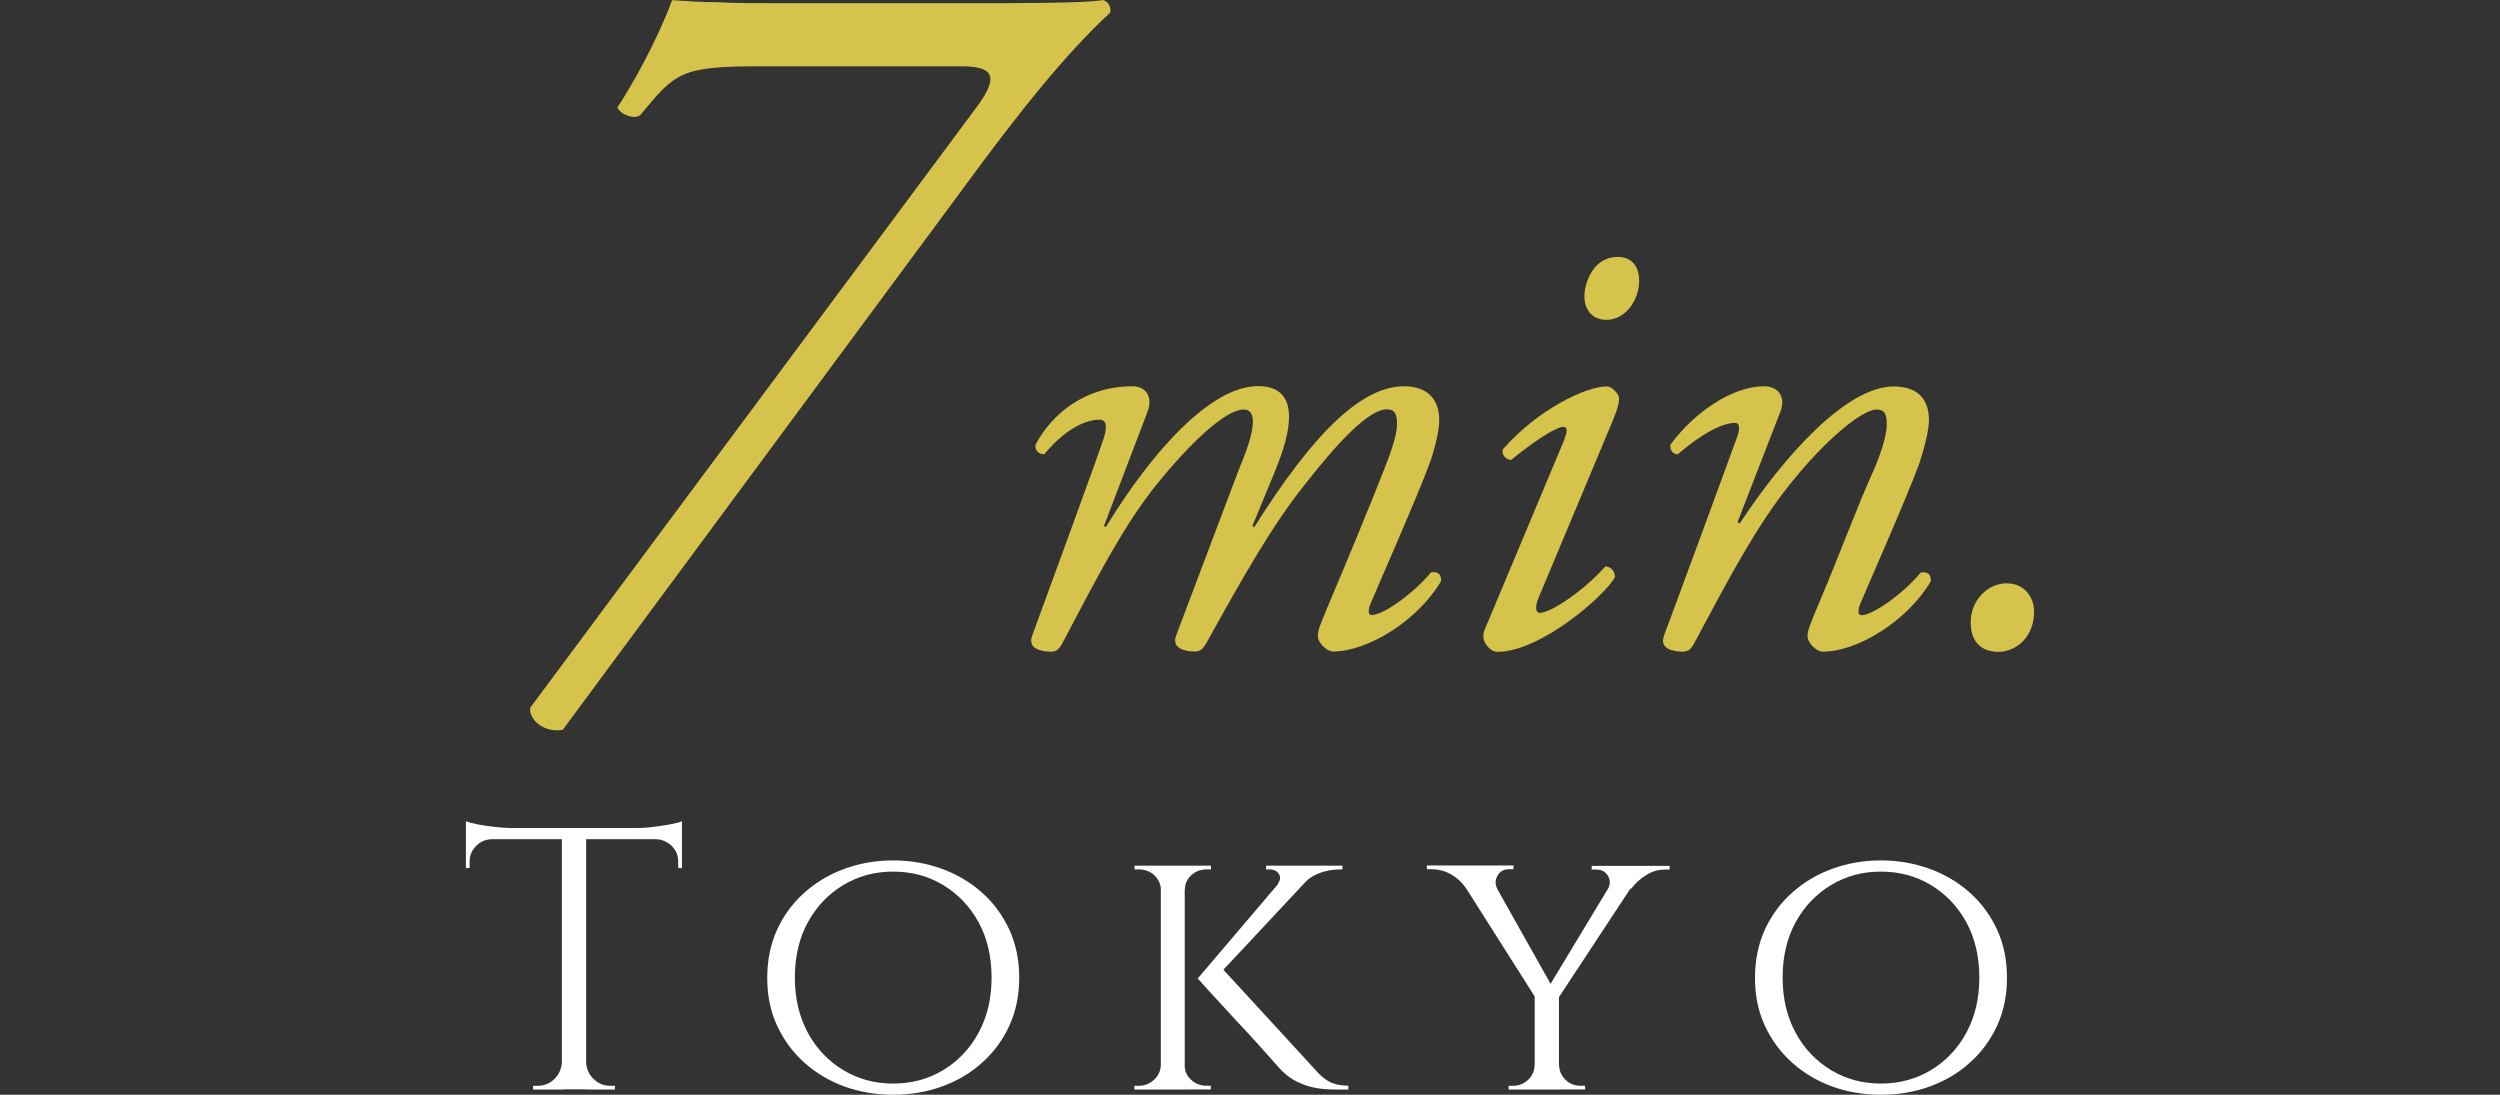 <?xml version="1.0" encoding="utf-8"?>
<!-- Generator: Adobe Illustrator 26.4.1, SVG Export Plug-In . SVG Version: 6.00 Build 0)  -->
<svg version="1.1" id="_レイヤー_2" xmlns="http://www.w3.org/2000/svg" xmlns:xlink="http://www.w3.org/1999/xlink" x="0px"
	 y="0px" width="147.43px" height="64.56px" viewBox="0 0 147.43 64.56" enable-background="new 0 0 147.43 64.56"
	 xml:space="preserve">
<rect x="0" y="0" width="147.43" height="64.56" fill="#333333" stroke="none"/>
<g id="_レイヤー_3">
	<g>
		<g>
			<path fill="#FFFFFF" d="M27.475,48.43c0.15,0.06,0.37,0.12,0.67,0.18c0.3,0.06,0.63,0.11,1,0.15c0.37,0.04,0.7,0.07,1.01,0.07
				l-2.68,0.24C27.475,49.07,27.475,48.43,27.475,48.43z M40.215,48.83v0.66h-12.74v-0.66H40.215z M28.995,49.42v0.07
				c-0.37,0.01-0.68,0.15-0.92,0.4c-0.25,0.25-0.38,0.56-0.38,0.92v0.37l-0.22,0.02v-1.78C27.475,49.42,28.995,49.42,28.995,49.42z
				 M33.195,62.64v1.61h-1.76v-0.22h0.29c0.38,0,0.71-0.14,0.98-0.41s0.41-0.6,0.43-0.98h0.07L33.195,62.64z M34.565,48.91v15.33
				h-1.43V48.91H34.565z M34.495,62.64h0.07c0.01,0.38,0.16,0.71,0.43,0.98c0.27,0.27,0.6,0.41,0.98,0.41h0.29v0.22h-1.76v-1.61
				L34.495,62.64z M40.215,48.43v0.64l-2.68-0.24c0.32,0,0.66-0.02,1.02-0.07s0.69-0.09,1-0.15S40.085,48.49,40.215,48.43z
				 M40.215,49.42v1.78l-0.22-0.02v-0.37c0-0.37-0.13-0.67-0.38-0.92c-0.26-0.25-0.56-0.38-0.91-0.4v-0.07h1.52H40.215z"/>
			<path fill="#FFFFFF" d="M52.665,50.74c1.03,0,1.99,0.17,2.89,0.5c0.9,0.33,1.69,0.8,2.38,1.42s1.21,1.35,1.6,2.19
				c0.38,0.84,0.57,1.78,0.57,2.81s-0.19,1.96-0.57,2.8s-0.91,1.57-1.6,2.19c-0.68,0.62-1.47,1.09-2.38,1.42
				c-0.9,0.33-1.87,0.49-2.89,0.49c-1.02,0-1.99-0.17-2.88-0.49c-0.89-0.33-1.68-0.8-2.37-1.42c-0.68-0.62-1.21-1.34-1.6-2.19
				c-0.39-0.85-0.57-1.78-0.57-2.8s0.19-1.96,0.57-2.81c0.38-0.84,0.91-1.57,1.6-2.19c0.69-0.62,1.47-1.09,2.37-1.42
				C50.685,50.91,51.645,50.74,52.665,50.74z M52.665,63.9c1.09,0,2.07-0.26,2.95-0.79c0.88-0.53,1.58-1.26,2.09-2.2
				c0.51-0.94,0.77-2.02,0.77-3.26s-0.26-2.34-0.77-3.27c-0.51-0.93-1.21-1.66-2.09-2.19c-0.88-0.53-1.86-0.79-2.95-0.79
				s-2.04,0.26-2.93,0.79c-0.88,0.53-1.58,1.26-2.09,2.19c-0.51,0.93-0.77,2.02-0.77,3.27s0.26,2.32,0.77,3.26
				c0.51,0.94,1.21,1.67,2.09,2.2C50.615,63.64,51.595,63.9,52.665,63.9z"/>
			<path fill="#FFFFFF" d="M68.505,52.46h-0.04c-0.02-0.34-0.15-0.62-0.4-0.85s-0.55-0.34-0.9-0.34h-0.26v-0.22h1.61v1.41H68.505z
				 M68.505,62.84v1.41h-1.61v-0.22h0.26c0.35,0,0.65-0.12,0.9-0.35s0.38-0.51,0.4-0.84h0.04H68.505z M69.865,51.05v13.2h-1.41
				v-13.2H69.865z M69.805,52.46v-1.41h1.61v0.22h-0.26c-0.35,0-0.65,0.11-0.9,0.34s-0.38,0.51-0.38,0.85h-0.06H69.805z
				 M69.805,62.84h0.06c0,0.32,0.12,0.6,0.38,0.84c0.25,0.24,0.56,0.35,0.92,0.35h0.24v0.22h-1.61v-1.41H69.805z M77.745,51.2
				l-6.07,6.49h-1.03l5.52-6.49C76.165,51.2,77.745,51.2,77.745,51.2z M71.865,56.88l5.74,6.25c0.25,0.29,0.51,0.51,0.79,0.66
				c0.28,0.15,0.65,0.23,1.12,0.24v0.22h-0.81c-0.18,0-0.39-0.01-0.65-0.03s-0.54-0.07-0.84-0.15c-0.3-0.08-0.6-0.21-0.9-0.37
				c-0.3-0.17-0.58-0.4-0.85-0.69c-0.46-0.51-0.87-0.97-1.23-1.38s-0.76-0.83-1.18-1.28c-0.42-0.45-0.81-0.87-1.18-1.28
				c-0.37-0.4-0.79-0.86-1.25-1.38l1.23-0.81H71.865z M79.165,51.05v0.22h-0.09c-0.46,0-0.88,0.07-1.27,0.22s-0.71,0.37-0.96,0.66
				l-1.5-0.02c0.16-0.21,0.19-0.4,0.08-0.58c-0.11-0.18-0.3-0.28-0.56-0.28h-0.2v-0.22h4.49H79.165z"/>
			<path fill="#FFFFFF" d="M88.305,52.43l-1.87-0.07c-0.23-0.34-0.53-0.61-0.87-0.8c-0.35-0.2-0.73-0.3-1.15-0.3h-0.27v-0.22h5.11
				v0.22h-0.26c-0.32,0-0.55,0.13-0.69,0.39S88.165,52.17,88.305,52.43z M87.535,51.07l4.07,7.24l-0.9,0.77l-5.08-8.01H87.535z
				 M90.575,62.84v1.41h-1.61v-0.22h0.26c0.35,0,0.65-0.12,0.89-0.35s0.37-0.51,0.38-0.84h0.07H90.575z M91.935,58.57v5.68h-1.43
				v-5.68H91.935z M95.635,51.07h1.39l-5.24,7.96l-0.81-0.24C90.975,58.79,95.635,51.07,95.635,51.07z M91.875,62.84h0.07
				c0.01,0.32,0.14,0.6,0.38,0.84s0.54,0.35,0.89,0.35h0.26v0.22h-1.61v-1.41H91.875z M94.805,52.46c0.16-0.29,0.17-0.56,0.02-0.81
				s-0.38-0.37-0.7-0.37h-0.26v-0.22h4.6v0.22h-0.26c-0.41,0-0.8,0.11-1.15,0.34c-0.36,0.23-0.64,0.49-0.85,0.78l-1.39,0.07
				L94.805,52.46z"/>
			<path fill="#FFFFFF" d="M110.915,50.74c1.03,0,1.99,0.17,2.89,0.5s1.69,0.8,2.38,1.42s1.21,1.35,1.6,2.19
				c0.38,0.84,0.57,1.78,0.57,2.81s-0.19,1.96-0.57,2.8s-0.91,1.57-1.6,2.19c-0.68,0.62-1.47,1.09-2.38,1.42
				c-0.9,0.33-1.87,0.49-2.89,0.49s-1.99-0.17-2.88-0.49c-0.89-0.33-1.68-0.8-2.37-1.42c-0.68-0.62-1.21-1.34-1.6-2.19
				s-0.57-1.78-0.57-2.8s0.19-1.96,0.57-2.81c0.38-0.84,0.91-1.57,1.6-2.19s1.47-1.09,2.37-1.42S109.895,50.74,110.915,50.74z
				 M110.915,63.9c1.09,0,2.07-0.26,2.95-0.79c0.88-0.53,1.58-1.26,2.09-2.2s0.77-2.02,0.77-3.26s-0.26-2.34-0.77-3.27
				c-0.51-0.93-1.21-1.66-2.09-2.19s-1.86-0.79-2.95-0.79s-2.04,0.26-2.93,0.79c-0.88,0.53-1.58,1.26-2.09,2.19
				c-0.51,0.93-0.77,2.02-0.77,3.27s0.26,2.32,0.77,3.26s1.21,1.67,2.09,2.2C108.865,63.64,109.845,63.9,110.915,63.9z"/>
		</g>
		<g>
			<path fill="#D5C34C" d="M33.185,43.04c-1.06,0.19-1.99-0.56-1.92-1.3l26.32-35.41c1.49-1.99,0.81-2.42-0.93-2.42h-11.86
				c-4.66,0-4.97,0.37-7.02,2.86c-0.31,0.31-1.18,0-1.37-0.43c0.87-1.3,2.36-3.97,3.23-6.33c0.93,0.06,1.74,0.12,2.67,0.12
				c0.99,0.06,2.17,0.06,3.85,0.06h10.5c3.42,0,7.58,0,8.38-0.19c0.37,0.12,0.5,0.43,0.43,0.75c-2.55,2.36-5.22,5.65-8.63,10.31
				L33.185,43.04z"/>
			<path fill="#D5C34C" d="M75.265,27.61l-1.41,3.41l0.11,0.07c3.56-5.67,6.38-8.31,8.83-8.31c1.41,0,2.08,0.78,2.08,2
				c0,0.59-0.26,1.74-0.59,2.6c-0.67,1.85-3.34,7.9-3.45,8.19c-0.15,0.37-0.19,0.7,0.07,0.7c0.63,0,2.41-1.22,3.49-2.52
				c0.52-0.07,0.59,0.22,0.59,0.52c-1.41,2.37-4.34,4.15-6.38,4.15c-0.33,0-0.89-0.48-0.89-0.93c0-0.33,0.11-0.59,0.89-2.45
				c0.78-1.82,2.26-5.41,3-7.3c0.26-0.67,0.78-1.97,0.78-2.71c0-0.45-0.04-0.89-0.59-0.89c-1.08,0-2.85,1.89-4.86,4.45
				c-1.89,2.37-3.56,5.3-5.82,9.38c-0.18,0.3-0.33,0.45-0.67,0.45c-0.41,0-1.41-0.11-1.08-0.96l3.67-9.71
				c0.15-0.41,1.63-3.6,0.3-3.6c-1.04,0-3.12,1.93-5.15,4.45c-1.93,2.41-3.41,5.3-5.56,9.38c-0.19,0.33-0.33,0.45-0.67,0.45
				c-0.41,0-1.41-0.11-1.08-0.96c0.11-0.3,4.08-11.12,4.23-11.68c0.19-0.63,0.15-1.04-0.26-1.04c-1.22,0-2.52,1.11-3.26,2.04
				c-0.37,0-0.56-0.26-0.52-0.56c0.93-1.78,2.89-3.45,5.71-3.45c0.85,0,1.22,0.67,0.89,1.52l-2.56,6.71l0.11,0.07
				c2.67-4.38,6.16-8.31,8.97-8.31c2.67,0,1.85,2.93,1.08,4.82L75.265,27.61z"/>
			<path fill="#D5C34C" d="M92.255,25.87c0.19-0.41,0.19-0.7-0.07-0.7s-1.22,0.44-3.08,1.96c-0.33-0.04-0.56-0.33-0.48-0.63
				c2.04-2.34,4.89-3.71,6.12-3.71c0.26,0,0.45,0.22,0.59,0.37c0.22,0.22,0.22,0.56-0.22,1.63l-4.41,10.53
				c-0.15,0.37-0.19,0.82,0.11,0.82c0.63,0,2.59-1.3,3.86-2.74c0.37,0.04,0.56,0.3,0.56,0.63c-0.56,1.08-4.38,4.41-6.93,4.41
				c-0.19,0-0.41-0.11-0.59-0.33c-0.22-0.26-0.33-0.59-0.15-1l4.71-11.24L92.255,25.87z M96.665,16.56c0,1.15-0.82,2.3-1.93,2.3
				c-0.96,0-1.3-0.74-1.3-1.37c0-0.82,0.52-2.34,1.97-2.34C96.255,15.15,96.665,15.74,96.665,16.56z"/>
			<path fill="#D5C34C" d="M102.485,30.8l0.11,0.07c2.63-4,6.3-8.08,9.08-8.08c1.45,0,2.08,0.78,2.08,2c0,0.59-0.3,1.74-0.59,2.6
				c-0.67,1.85-3.34,7.9-3.45,8.19c-0.15,0.37-0.18,0.7,0.07,0.7c0.63,0,2.41-1.22,3.49-2.52c0.52-0.07,0.59,0.22,0.59,0.52
				c-1.41,2.37-4.34,4.15-6.38,4.15c-0.33,0-0.89-0.48-0.89-0.93c0-0.33,0.11-0.59,0.89-2.45c0.78-1.82,2.15-5.45,3-7.3
				c0.3-0.67,0.78-1.97,0.78-2.71c0-0.45-0.04-0.89-0.59-0.89c-0.89,0-3.08,1.85-5.12,4.41c-1.96,2.45-3.49,5.34-5.67,9.42
				c-0.19,0.33-0.33,0.45-0.67,0.45c-0.41,0-1.41-0.11-1.08-0.96c0.19-0.48,4.12-11.16,4.3-11.68c0.18-0.48,0.18-0.85-0.11-0.85
				c-0.85,0-2.15,0.78-3.38,1.85c-0.3,0-0.48-0.26-0.44-0.56c1.41-1.93,3.67-3.45,5.52-3.45c0.89,0,1.3,0.67,0.96,1.52l-2.52,6.49
				L102.485,30.8z"/>
			<path fill="#D5C34C" d="M119.955,36.07c0,1.48-1.04,2.37-2.11,2.37s-1.63-0.67-1.63-1.74c0-1.33,1.04-2.3,2.11-2.3
				S119.955,35.22,119.955,36.07z"/>
		</g>
	</g>
</g>
<rect y="0" fill="none" width="147.43" height="20"/>
</svg>
